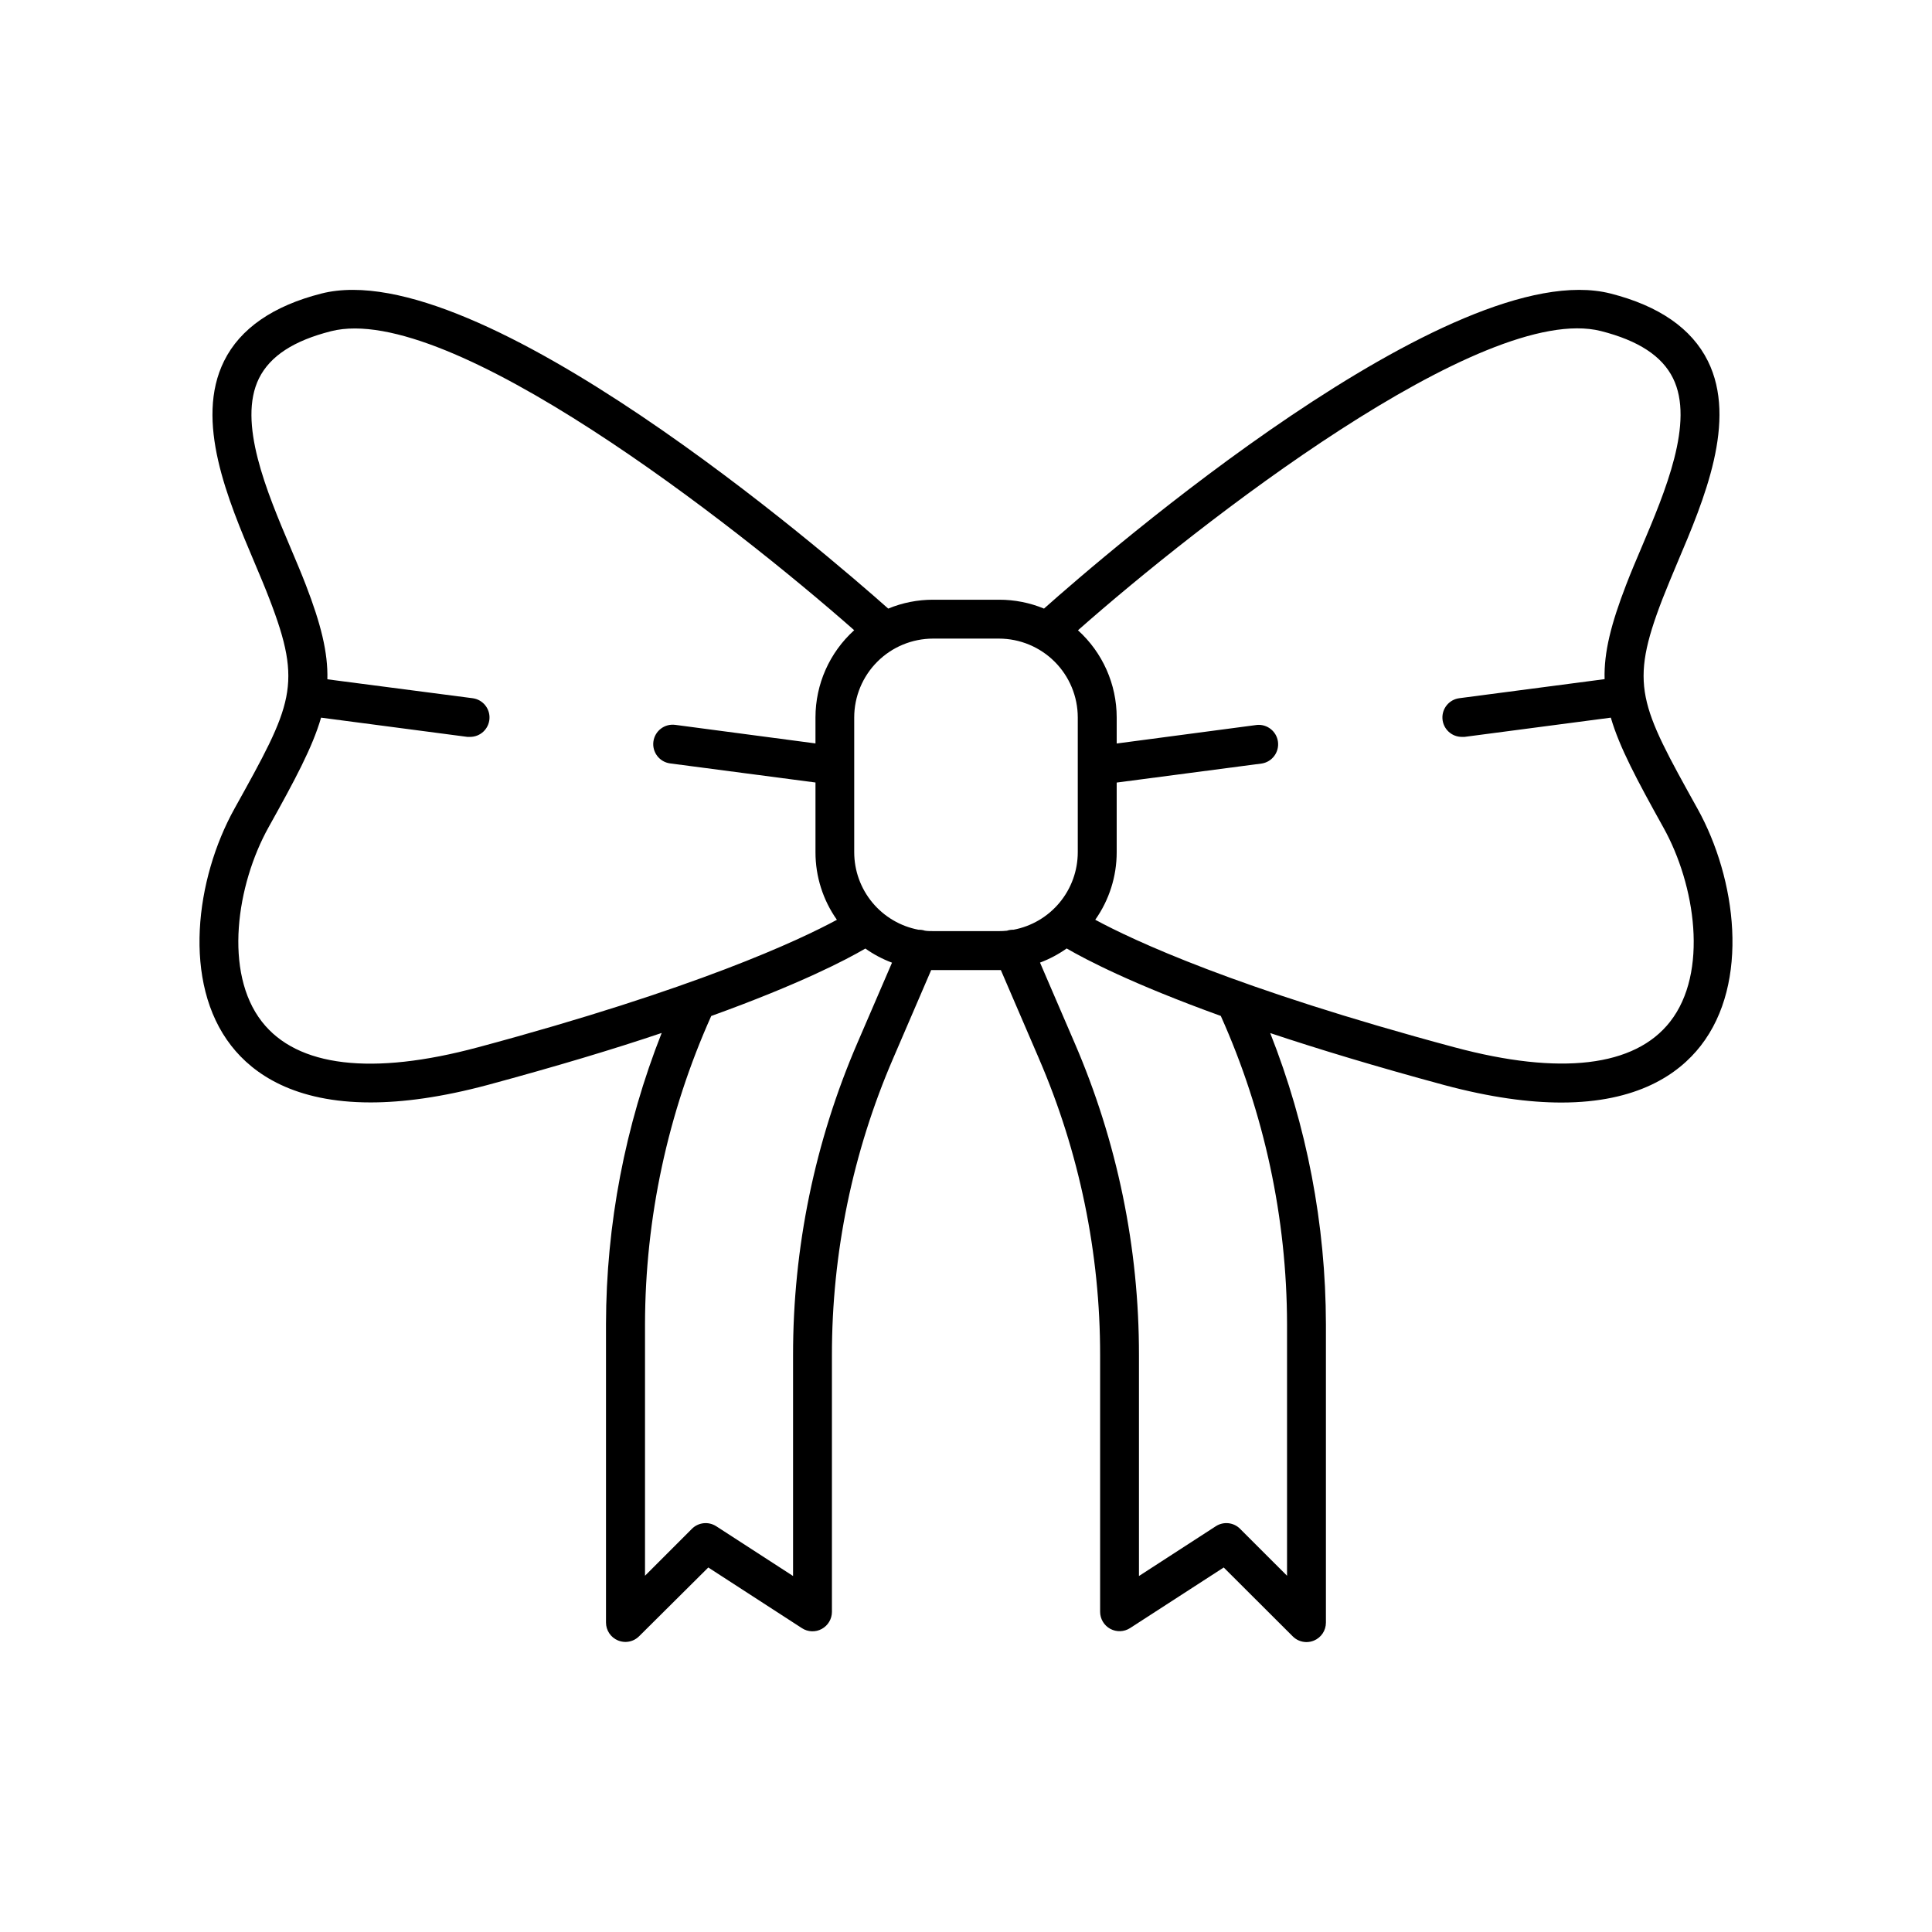 <?xml version="1.0" encoding="UTF-8"?>
<!-- Uploaded to: ICON Repo, www.iconrepo.com, Generator: ICON Repo Mixer Tools -->
<svg fill="#000000" width="800px" height="800px" version="1.1" viewBox="144 144 512 512" xmlns="http://www.w3.org/2000/svg">
 <path d="m593.85 358.3c-15.359-27.641-18.125-32.621-9.277-55.566 1.172-3.012 2.539-6.238 3.938-9.594 7.106-16.727 15.949-37.629 8.09-53.473-4.281-8.609-12.949-14.621-25.789-17.879-41.789-10.613-134.09 69.199-150.14 83.496-3.766-1.559-7.805-2.356-11.879-2.352h-17.523c-4.074-0.004-8.113 0.793-11.879 2.352-16.105-14.297-108.44-94.121-150.22-83.492-12.793 3.258-21.52 9.27-25.781 17.871-7.871 15.852 0.984 36.715 8.078 53.473 1.418 3.356 2.785 6.582 3.938 9.605 8.855 22.945 6.09 27.926-9.27 55.566-10.312 18.559-13.902 46.102-0.855 62.82 5.902 7.578 16.836 15.027 36.93 15.027 8.562 0 18.805-1.359 31.035-4.633 18.195-4.922 33.457-9.504 46.109-13.777l0.004-0.012c-9.703 24.566-14.711 50.734-14.762 77.148v79.094c-0.004 2.086 1.25 3.965 3.18 4.762 0.625 0.254 1.293 0.391 1.965 0.395 1.367-0.004 2.676-0.547 3.641-1.516l18.324-18.215 24.816 16.078c1.578 1.035 3.598 1.113 5.254 0.207 1.66-0.902 2.691-2.637 2.695-4.527v-67.984c-0.027-27.074 5.5-53.863 16.238-78.719l10.066-23.379h18.461l10.066 23.379h-0.004c10.742 24.852 16.273 51.645 16.246 78.719v67.957c0 1.887 1.031 3.625 2.691 4.527 1.66 0.898 3.68 0.82 5.262-0.207l24.805-16.051 18.293 18.254c0.965 0.969 2.273 1.512 3.641 1.516 0.676-0.004 1.344-0.137 1.969-0.395 1.926-0.797 3.184-2.676 3.18-4.762v-79.094c-0.047-26.414-5.055-52.582-14.762-77.145 12.695 4.231 27.926 8.855 46.121 13.777 12.23 3.277 22.465 4.633 31.035 4.633 20.094 0 31.016-7.457 36.918-15.027 13.078-16.758 9.469-44.301-0.844-62.859zm-185.12-45.066c5.539 0.008 10.848 2.207 14.766 6.125 3.918 3.918 6.121 9.227 6.125 14.766v35.738c-0.004 4.871-1.711 9.586-4.82 13.332-3.109 3.75-7.43 6.293-12.215 7.195-0.59-0.016-1.18 0.07-1.738 0.258-0.699 0.07-1.398 0.109-2.117 0.109l-17.465-0.004c-0.719 0-1.418 0-2.117-0.109v0.004c-0.562-0.184-1.152-0.27-1.742-0.258-4.781-0.906-9.102-3.449-12.211-7.195-3.109-3.746-4.812-8.461-4.82-13.332v-35.738c0.004-5.539 2.207-10.848 6.125-14.766 3.914-3.918 9.227-6.117 14.766-6.125zm-138.14 108.33c-28.023 7.527-47.832 5.188-57.18-6.809-10.184-13.047-6.711-36.27 1.742-51.484 6.996-12.543 11.668-21.242 13.934-29.086l38.781 5.098h-0.004c0.227 0.016 0.453 0.016 0.68 0 2.727 0.02 4.992-2.09 5.172-4.812 0.176-2.719-1.797-5.106-4.504-5.441l-38.453-5.008c0.176-7.113-1.711-14.641-5.699-24.984-1.199-3.121-2.617-6.453-4.082-9.918-6.277-14.82-14.09-33.27-8.336-44.871 2.953-5.902 9.16-9.949 19.09-12.477 31.281-7.922 106.77 51.168 138.64 79.242-6.535 5.906-10.262 14.305-10.262 23.113v6.887l-37.176-4.922v0.004c-2.82-0.371-5.406 1.617-5.777 4.438-0.367 2.82 1.617 5.406 4.438 5.777l38.516 5.059v18.48-0.004c-0.008 6.414 1.977 12.672 5.676 17.91-9.898 5.352-37.262 18.262-95.191 33.809zm100.65-1.219c-11.293 26.152-17.102 54.344-17.07 82.832v58.48l-20.359-13.188v0.004c-2.039-1.324-4.727-1.039-6.445 0.676l-12.43 12.438v-66.664c0.051-28.152 6.031-55.98 17.547-81.672 23.52-8.492 35.758-14.898 40.848-17.879h-0.004c2.184 1.547 4.559 2.809 7.066 3.746zm113.84 74.578v66.668l-12.449-12.438 0.004-0.004c-1.715-1.719-4.402-2-6.438-0.676l-20.359 13.188v-58.484c0.039-28.488-5.773-56.68-17.07-82.832l-9.152-21.246c2.508-0.938 4.883-2.199 7.066-3.746 5.086 2.953 17.328 9.387 40.848 17.879h-0.004c11.523 25.695 17.504 53.531 17.555 81.691zm101.52-80.168c-9.34 11.965-29.117 14.309-57.172 6.781-57.949-15.547-85.312-28.449-95.172-33.789v-0.004c3.703-5.238 5.684-11.492 5.68-17.906v-18.449l38.523-5.059c2.719-0.48 4.574-3.016 4.215-5.754-0.359-2.734-2.812-4.703-5.562-4.461l-37.176 4.922v-6.891c0-8.809-3.727-17.207-10.262-23.113 31.859-28.133 107.39-87.172 138.59-79.301 9.93 2.527 16.176 6.602 19.09 12.477 5.766 11.609-2.055 30.051-8.336 44.879-1.477 3.453-2.883 6.789-4.082 9.91-3.984 10.344-5.902 17.871-5.699 24.984l-38.473 5.047c-2.703 0.336-4.676 2.719-4.5 5.438s2.438 4.828 5.16 4.816c0.227 0.016 0.453 0.016 0.68 0l38.781-5.098c2.293 7.871 6.945 16.543 13.934 29.117 8.488 15.215 11.984 38.434 1.777 51.453z"/>
</svg>